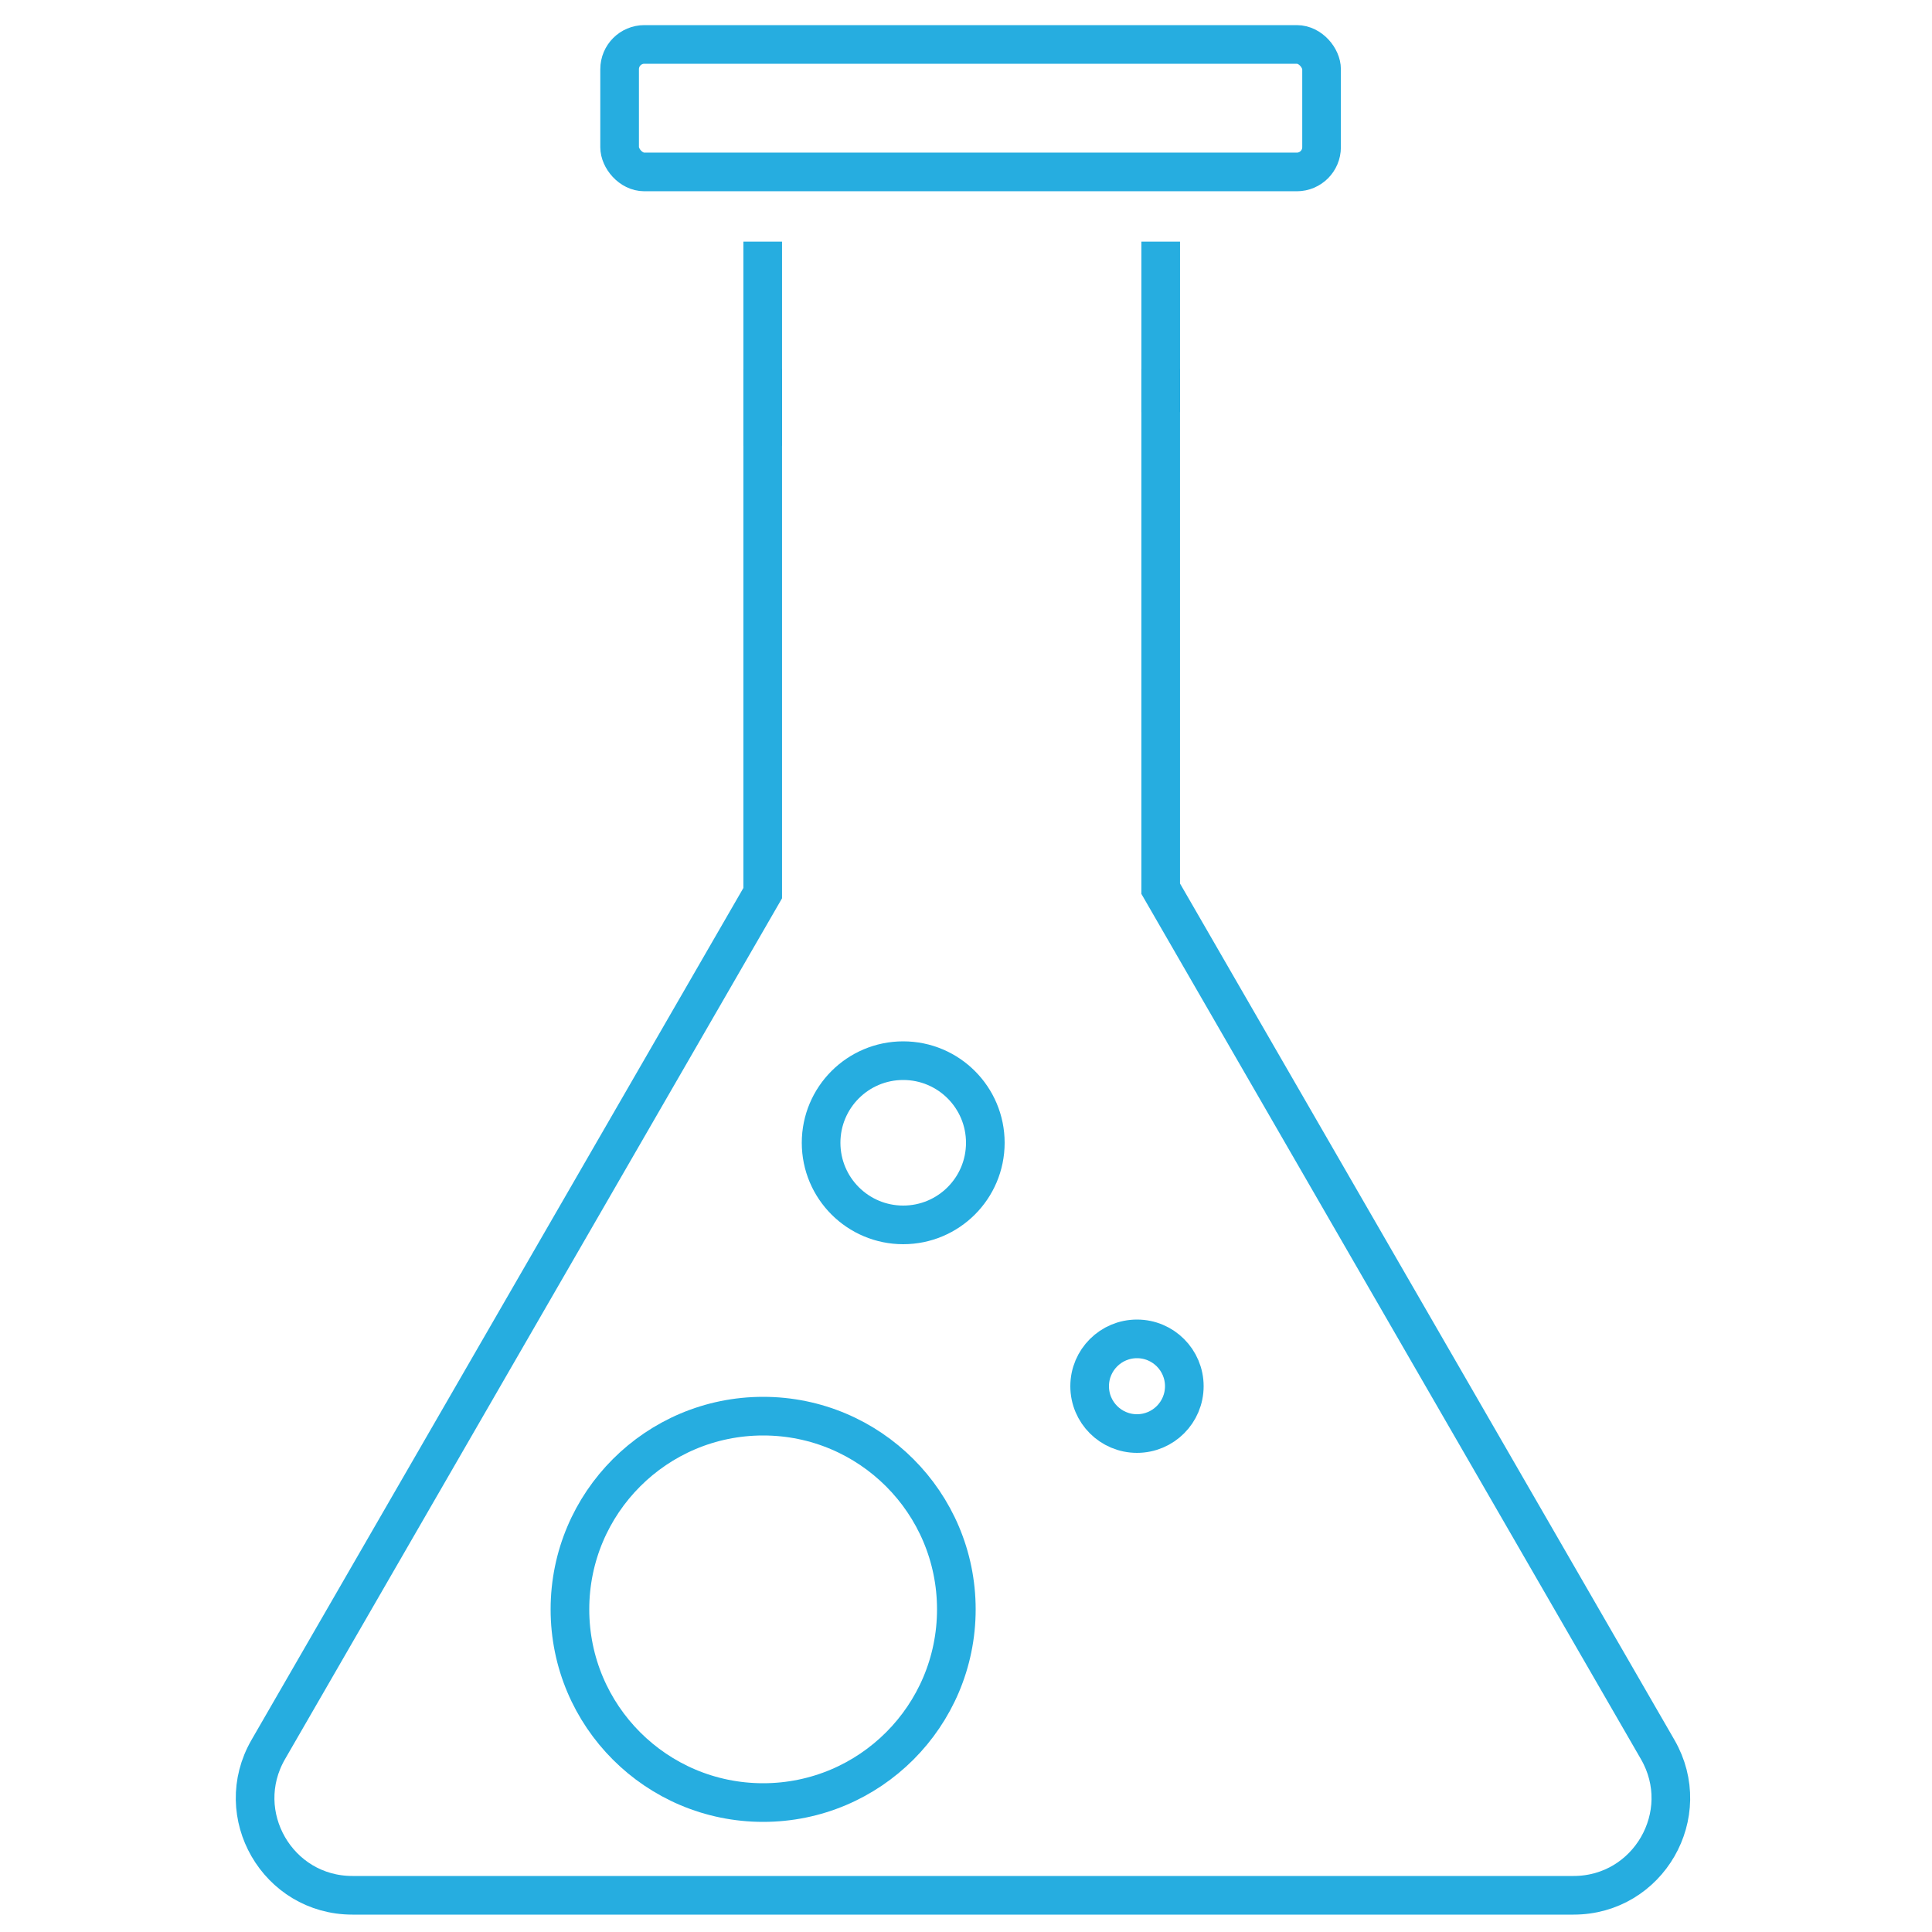 <?xml version="1.0" encoding="UTF-8"?>
<svg id="Laboratory" xmlns="http://www.w3.org/2000/svg" viewBox="0 0 1000 1000">
  <defs>
    <style>
      .cls-1 {
        fill: none;
        stroke: #26ade0;
        stroke-miterlimit: 10;
        stroke-width: 20px;
      }
    </style>
  </defs>
  <rect class="cls-1" x="320.71" y="23" width="363.33" height="66" rx="12.81" ry="12.81"/>
  <circle class="cls-1" cx="395" cy="833" r="100"/>
  <circle class="cls-1" cx="467.5" cy="591.5" r="42.5"/>
  <circle class="cls-1" cx="588.5" cy="717.5" r="24.5"/>
  <path class="cls-1" d="M394.78,191v271.28l-255.93,443.28c-19.36,33.53,4.84,75.44,43.55,75.44h632.07c38.72,0,62.91-41.91,43.55-75.44l-257.25-445.58V191"/>
  <line class="cls-1" x1="394.78" y1="230.77" x2="394.78" y2="125.06"/>
  <line class="cls-1" x1="600.78" y1="213.29" x2="600.78" y2="125.06"/>
</svg>